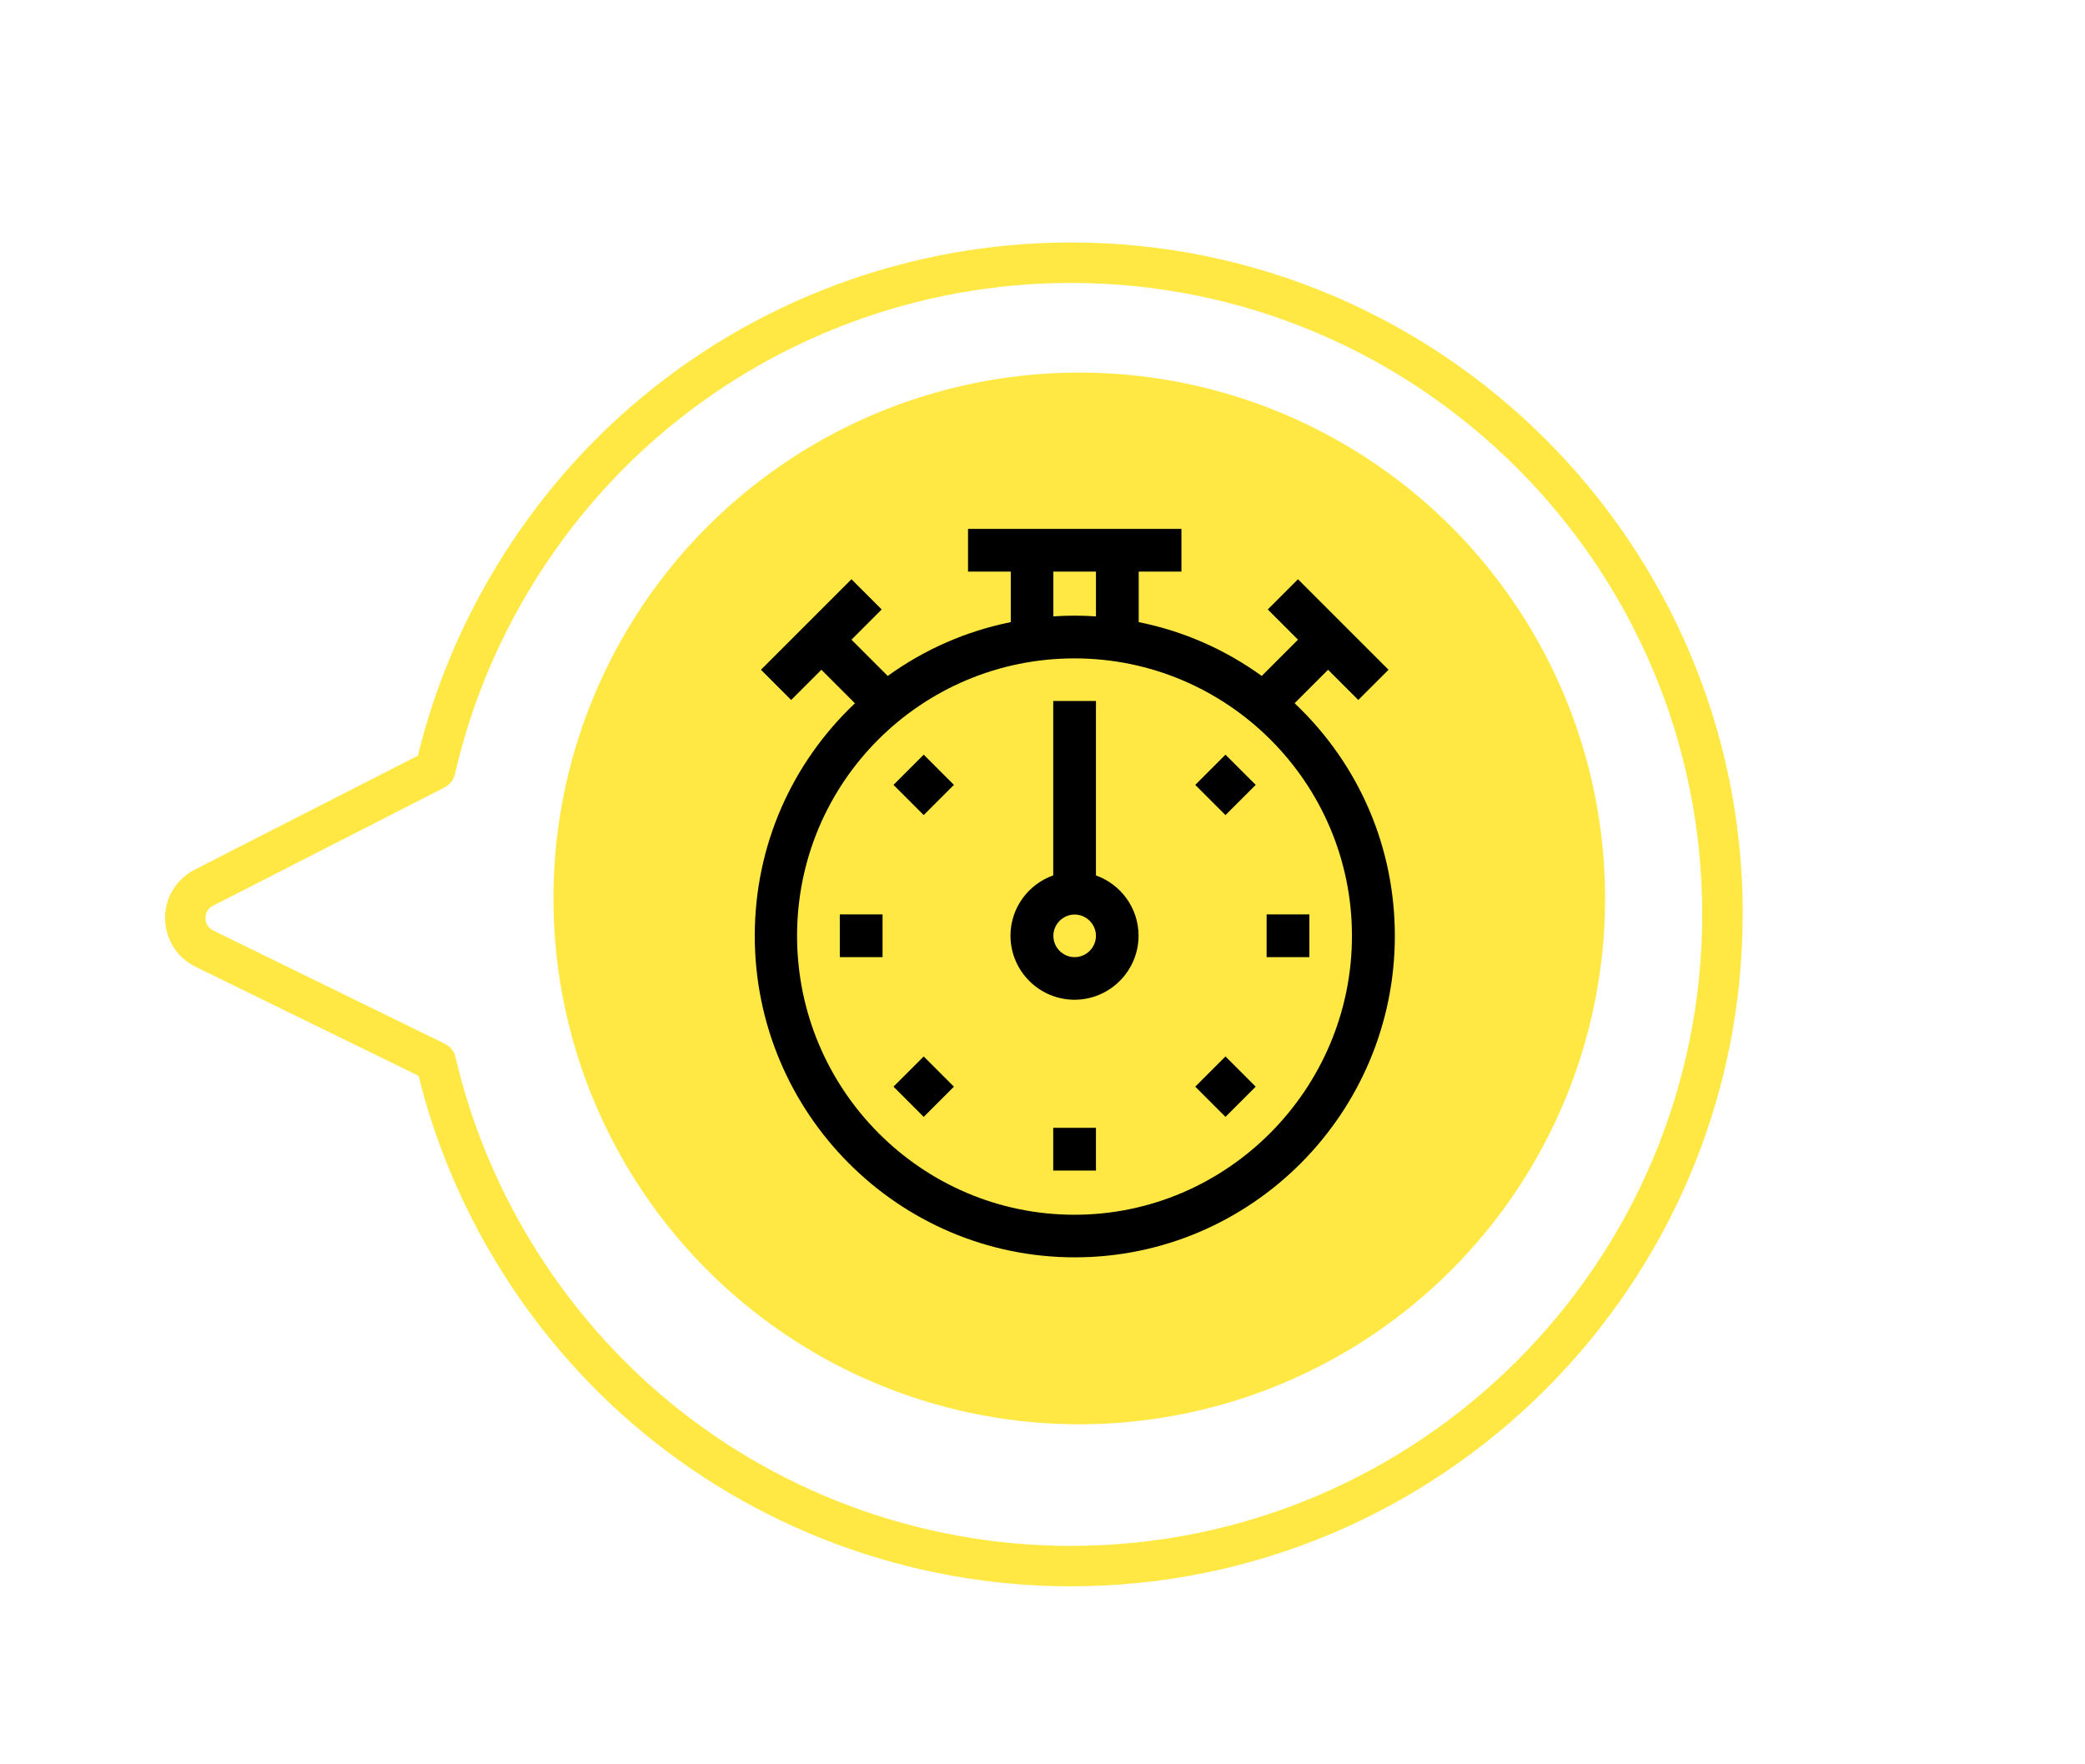 <svg xmlns="http://www.w3.org/2000/svg" id="uuid-3c0d110c-4360-4fce-809c-0d45fb6fb2fe" viewBox="0 0 144.89 122.56"><defs><style>.uuid-544176a0-3861-48af-9001-d521d3f1c5e5{fill:#ffe843;}</style></defs><circle class="uuid-544176a0-3861-48af-9001-d521d3f1c5e5" cx="75" cy="62.43" r="36.54"></circle><path d="m89.96,48.87l2.33-2.33,2.1,2.1,2.1-2.1-6.29-6.29-2.1,2.1,2.1,2.1-2.52,2.52c-2.56-1.85-5.46-3.12-8.55-3.74v-3.51h2.97v-2.97h-14.83v2.97h2.97v3.51c-3.08.62-5.99,1.89-8.55,3.74l-2.52-2.52,2.1-2.1-2.1-2.1-6.29,6.29,2.1,2.1,2.1-2.1,2.33,2.33c-4.37,4.14-6.96,9.87-6.96,16.16,0,12.32,9.98,22.34,22.24,22.34s22.24-10.02,22.24-22.34c0-5.99-2.36-11.8-6.96-16.16Zm-16.77-9.15h2.97v3.11c-.49-.03-.99-.05-1.48-.05s-.99.02-1.48.05v-3.11Zm1.48,44.69c-10.63,0-19.28-8.69-19.28-19.38s8.65-19.28,19.28-19.28,19.28,8.65,19.28,19.28-8.65,19.38-19.28,19.38Z"></path><path d="m76.16,60.83v-12.12h-2.97v12.12c-1.73.61-2.97,2.26-2.97,4.19,0,2.45,2,4.45,4.45,4.45s4.45-2,4.45-4.45c0-1.93-1.24-3.58-2.97-4.19Zm-1.48,5.68c-.82,0-1.48-.67-1.48-1.48s.67-1.48,1.48-1.48,1.48.67,1.48,1.48-.67,1.48-1.48,1.48Z"></path><path d="m73.19,78.37h2.97v2.97h-2.97v-2.97Z"></path><path d="m58.36,63.54h2.97v2.97h-2.97v-2.97Z"></path><path d="m88.02,63.54h2.97v2.97h-2.97v-2.97Z"></path><path d="m64.19,77.61l-2.1-2.1,2.1-2.1,2.1,2.1-2.1,2.1Z"></path><path d="m85.16,56.64l-2.1-2.1,2.1-2.1,2.1,2.1-2.1,2.1Z"></path><path d="m85.16,77.61l-2.1-2.1,2.1-2.1,2.1,2.1-2.1,2.1Z"></path><path d="m64.19,56.64l-2.1-2.1,2.1-2.1,2.1,2.1-2.1,2.1Z"></path><path class="uuid-544176a0-3861-48af-9001-d521d3f1c5e5" d="m121.1,63.54c0,25.75-20.95,46.69-46.69,46.69-11.2,0-22.03-4.03-30.49-11.33-7.28-6.28-12.53-14.83-14.83-24.14l-15.5-7.58c-1.29-.63-2.1-1.92-2.12-3.36v-.03c0-1.42.79-2.71,2.06-3.36l15.51-7.92c2.28-9.36,7.53-17.96,14.84-24.29,8.47-7.33,19.32-11.37,30.54-11.37,25.75,0,46.69,20.95,46.69,46.69Zm-106.82.26h0c0,.19.06.63.54.86l16.09,7.87c.38.19.66.53.75.94,2.08,8.98,7.09,17.25,14.09,23.3,7.96,6.87,18.14,10.65,28.66,10.65,24.2,0,43.88-19.68,43.88-43.88s-19.68-43.88-43.88-43.88c-10.54,0-20.74,3.8-28.7,10.69-7.03,6.08-12.03,14.4-14.09,23.43-.09.41-.36.75-.73.94l-16.09,8.22c-.47.24-.52.67-.52.86Z"></path></svg>